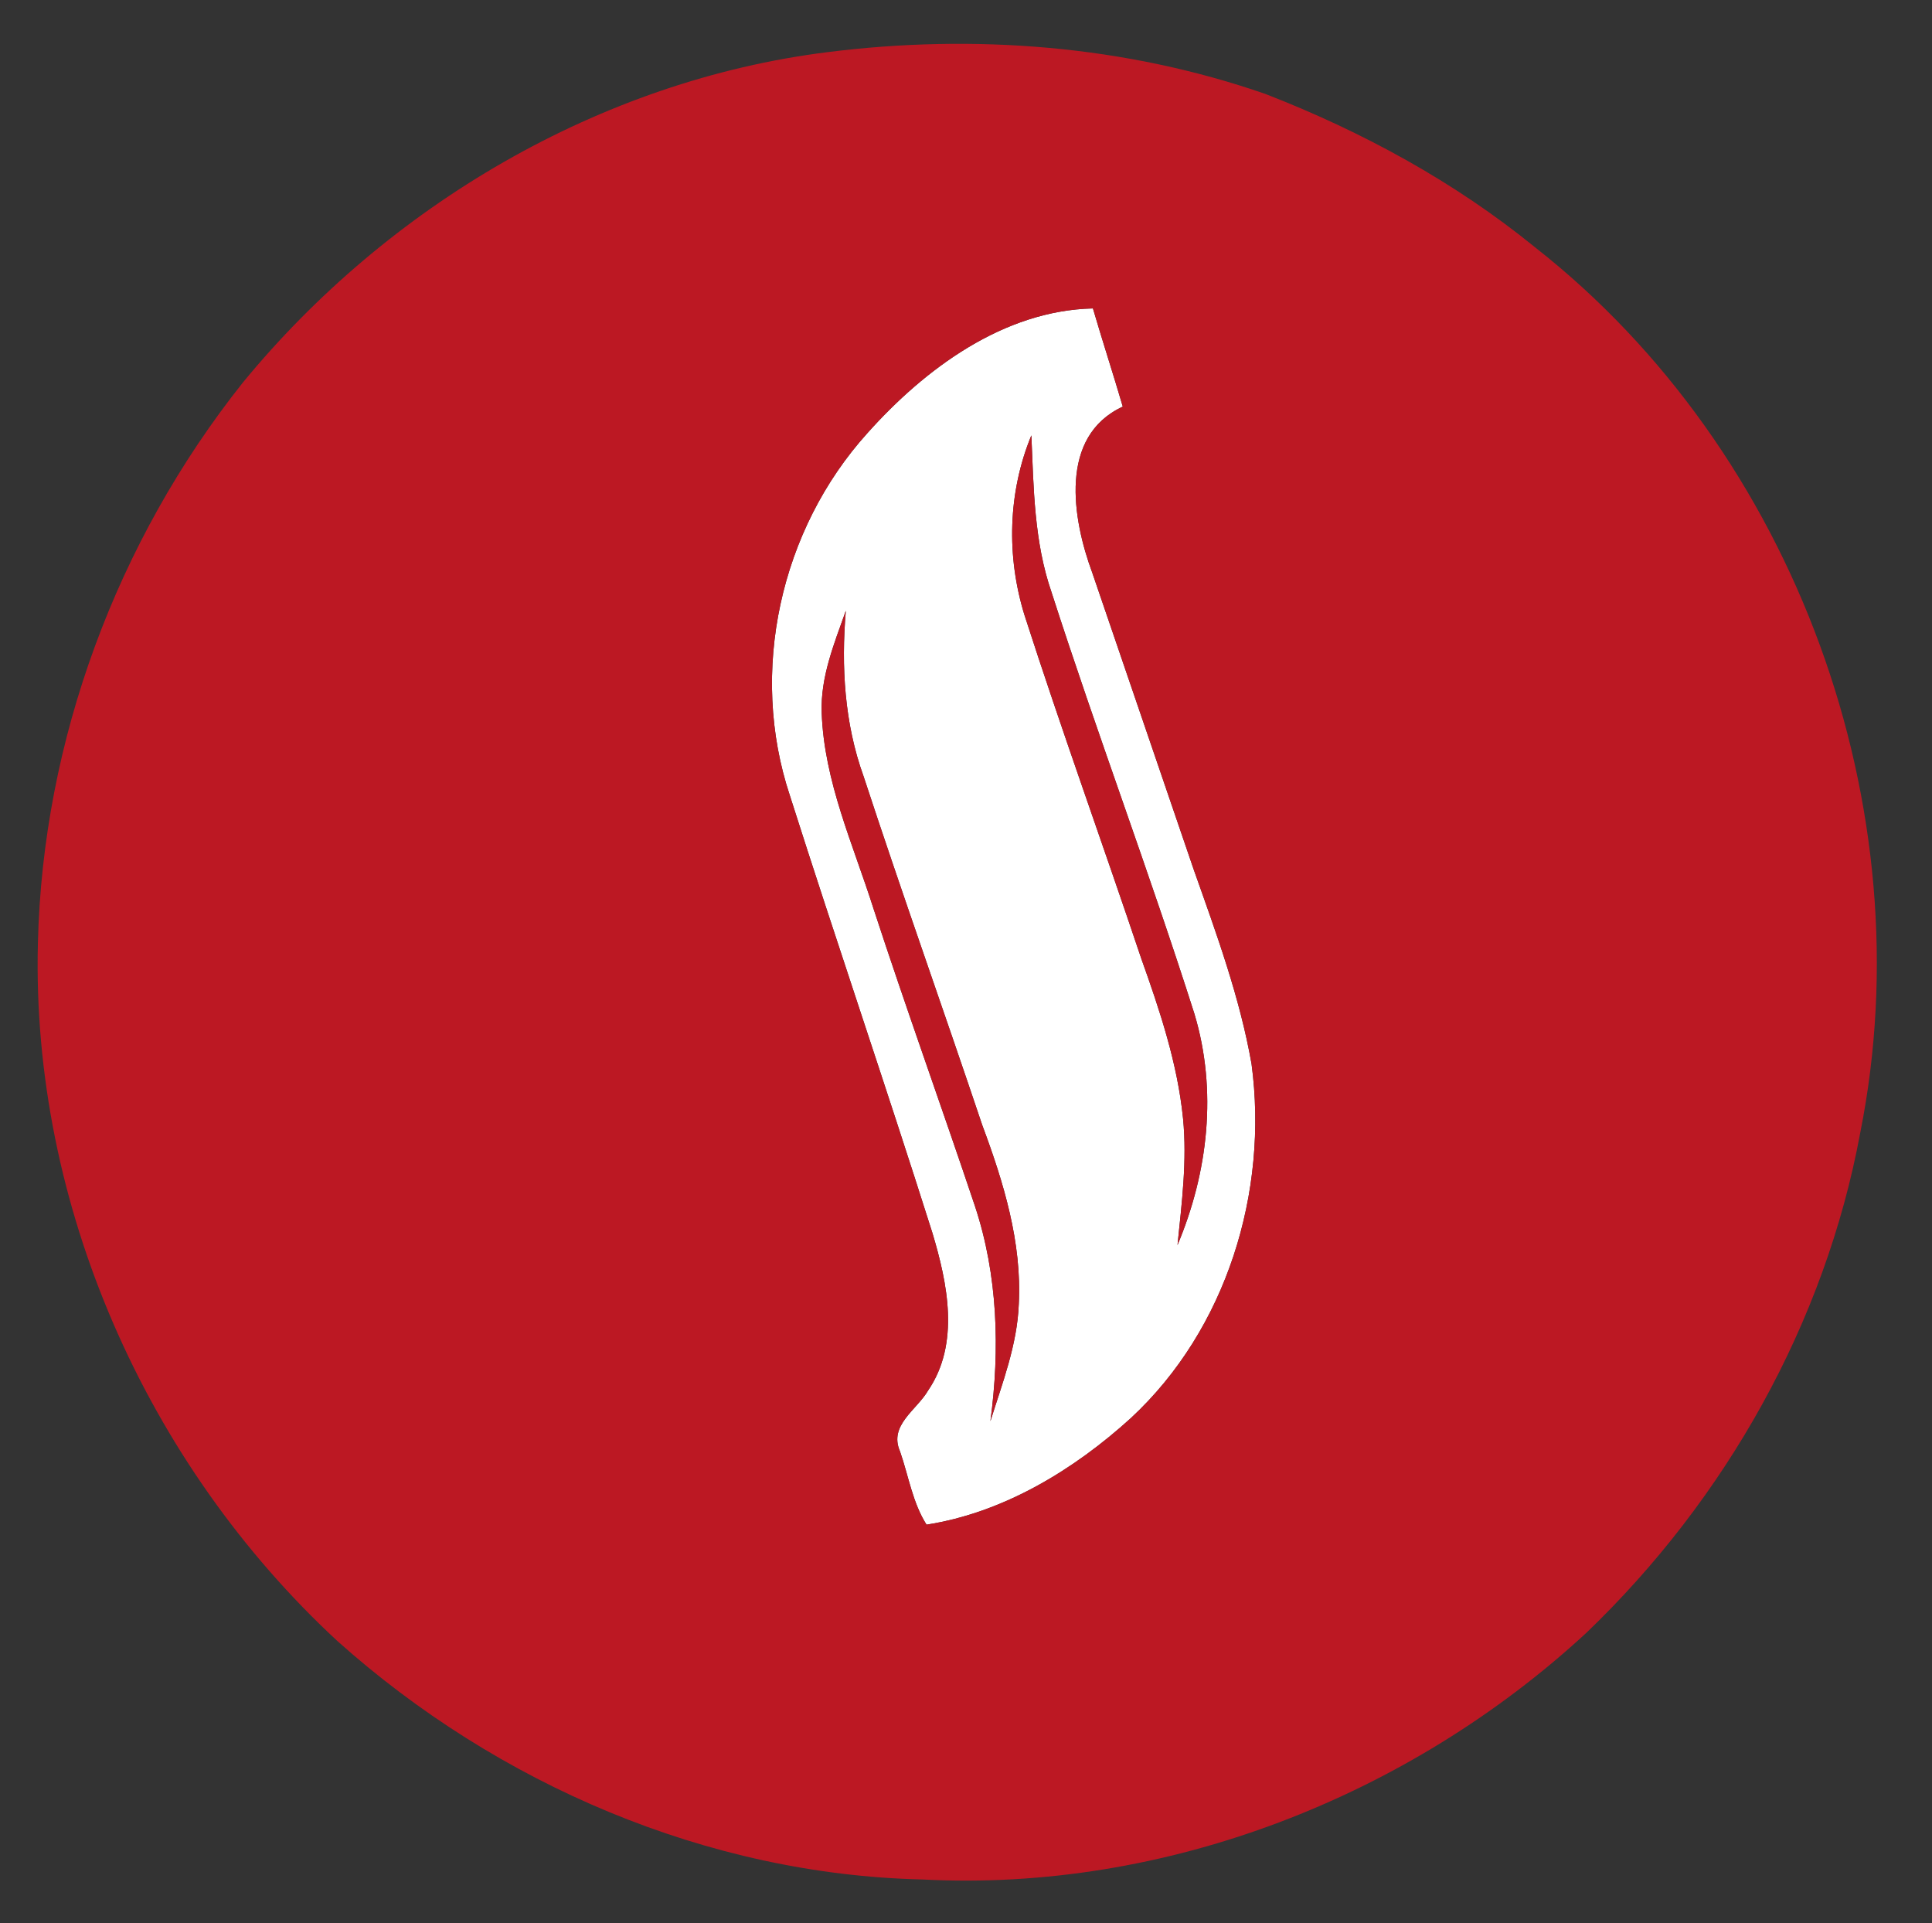 <?xml version="1.0" encoding="UTF-8"?>
<svg xmlns="http://www.w3.org/2000/svg" width="209pt" height="208pt" viewBox="0 0 209 208" version="1.1">
  <rect x="0" y="0" width="209" height="208" fill="#333333" stroke="none"/>
  <g id="#ffffffff">
    <path fill="#ffffff" opacity="1.00" d=" M 93.85 46.83 C 100.06 39.88 108.56 33.58 118.23 33.36 C 119.27 36.91 120.42 40.43 121.46 43.98 C 114.52 47.19 115.99 56.09 118.16 61.95 C 121.82 72.66 125.48 83.36 129.14 94.07 C 131.58 100.96 134.12 107.85 135.39 115.08 C 137.24 128.93 132.70 143.77 122.34 153.38 C 116.17 158.99 108.54 163.62 100.23 164.91 C 98.72 162.54 98.28 159.62 97.36 156.98 C 96.12 154.15 99.18 152.51 100.40 150.40 C 103.86 145.33 102.51 138.82 100.86 133.34 C 95.86 117.54 90.48 101.86 85.45 86.06 C 80.99 72.66 84.40 57.28 93.85 46.83 M 110.83 66.54 C 114.84 78.99 119.30 91.29 123.46 103.68 C 125.47 109.30 127.38 115.02 127.98 120.98 C 128.43 125.55 127.84 130.13 127.38 134.67 C 130.70 126.78 131.70 117.95 129.21 109.66 C 124.34 94.36 118.67 79.33 113.75 64.05 C 111.86 58.59 111.82 52.79 111.57 47.09 C 109.03 53.26 108.86 60.18 110.83 66.54 M 88.89 77.08 C 89.14 84.50 92.29 91.33 94.50 98.30 C 98.02 109.07 101.87 119.72 105.47 130.46 C 107.95 137.95 108.18 145.94 107.14 153.72 C 108.44 149.58 110.04 145.46 110.21 141.07 C 110.56 134.39 108.57 127.89 106.26 121.70 C 102.03 109.11 97.56 96.59 93.42 83.97 C 91.35 78.24 90.99 72.09 91.50 66.06 C 90.24 69.62 88.75 73.22 88.89 77.08 Z"></path>
  </g>
  <g id="#bc1823ff">
    <path fill="#bc1823" opacity="1.00" d=" M 89.52 5.64 C 105.38 3.64 121.75 4.90 136.91 10.17 C 147.36 14.23 157.35 19.66 166.06 26.75 C 194.27 48.88 208.26 87.39 201.24 122.51 C 197.43 143.12 186.67 162.17 171.59 176.63 C 152.35 194.38 126.05 204.66 99.81 203.29 C 76.50 202.76 53.82 192.98 36.51 177.51 C 15.82 158.36 3.38 130.31 4.10 102.01 C 4.62 80.09 12.64 58.52 26.27 41.38 C 41.95 22.29 64.87 8.72 89.52 5.64 M 93.85 46.83 C 84.40 57.28 80.99 72.66 85.45 86.06 C 90.48 101.86 95.86 117.54 100.86 133.34 C 102.51 138.82 103.86 145.33 100.40 150.40 C 99.18 152.51 96.12 154.15 97.36 156.98 C 98.28 159.62 98.72 162.54 100.23 164.91 C 108.54 163.62 116.17 158.99 122.34 153.38 C 132.70 143.77 137.24 128.93 135.39 115.08 C 134.12 107.85 131.58 100.96 129.14 94.07 C 125.48 83.36 121.82 72.66 118.16 61.95 C 115.99 56.09 114.52 47.19 121.46 43.98 C 120.42 40.43 119.27 36.91 118.23 33.36 C 108.56 33.58 100.06 39.88 93.85 46.83 Z"></path>
    <path fill="#bc1823" opacity="1.00" d=" M 110.83 66.54 C 108.86 60.18 109.03 53.26 111.57 47.09 C 111.82 52.79 111.86 58.59 113.75 64.05 C 118.67 79.33 124.34 94.36 129.21 109.66 C 131.70 117.95 130.70 126.78 127.38 134.67 C 127.84 130.13 128.43 125.55 127.98 120.98 C 127.38 115.02 125.47 109.30 123.46 103.68 C 119.30 91.29 114.84 78.99 110.83 66.54 Z"></path>
    <path fill="#bc1823" opacity="1.00" d=" M 88.89 77.08 C 88.75 73.22 90.24 69.62 91.50 66.06 C 90.99 72.09 91.35 78.24 93.42 83.97 C 97.56 96.59 102.03 109.11 106.26 121.70 C 108.57 127.89 110.56 134.39 110.21 141.07 C 110.04 145.46 108.44 149.58 107.14 153.72 C 108.18 145.94 107.95 137.95 105.47 130.46 C 101.87 119.72 98.02 109.07 94.50 98.30 C 92.29 91.33 89.14 84.50 88.89 77.08 Z"></path>
  </g>
</svg>
